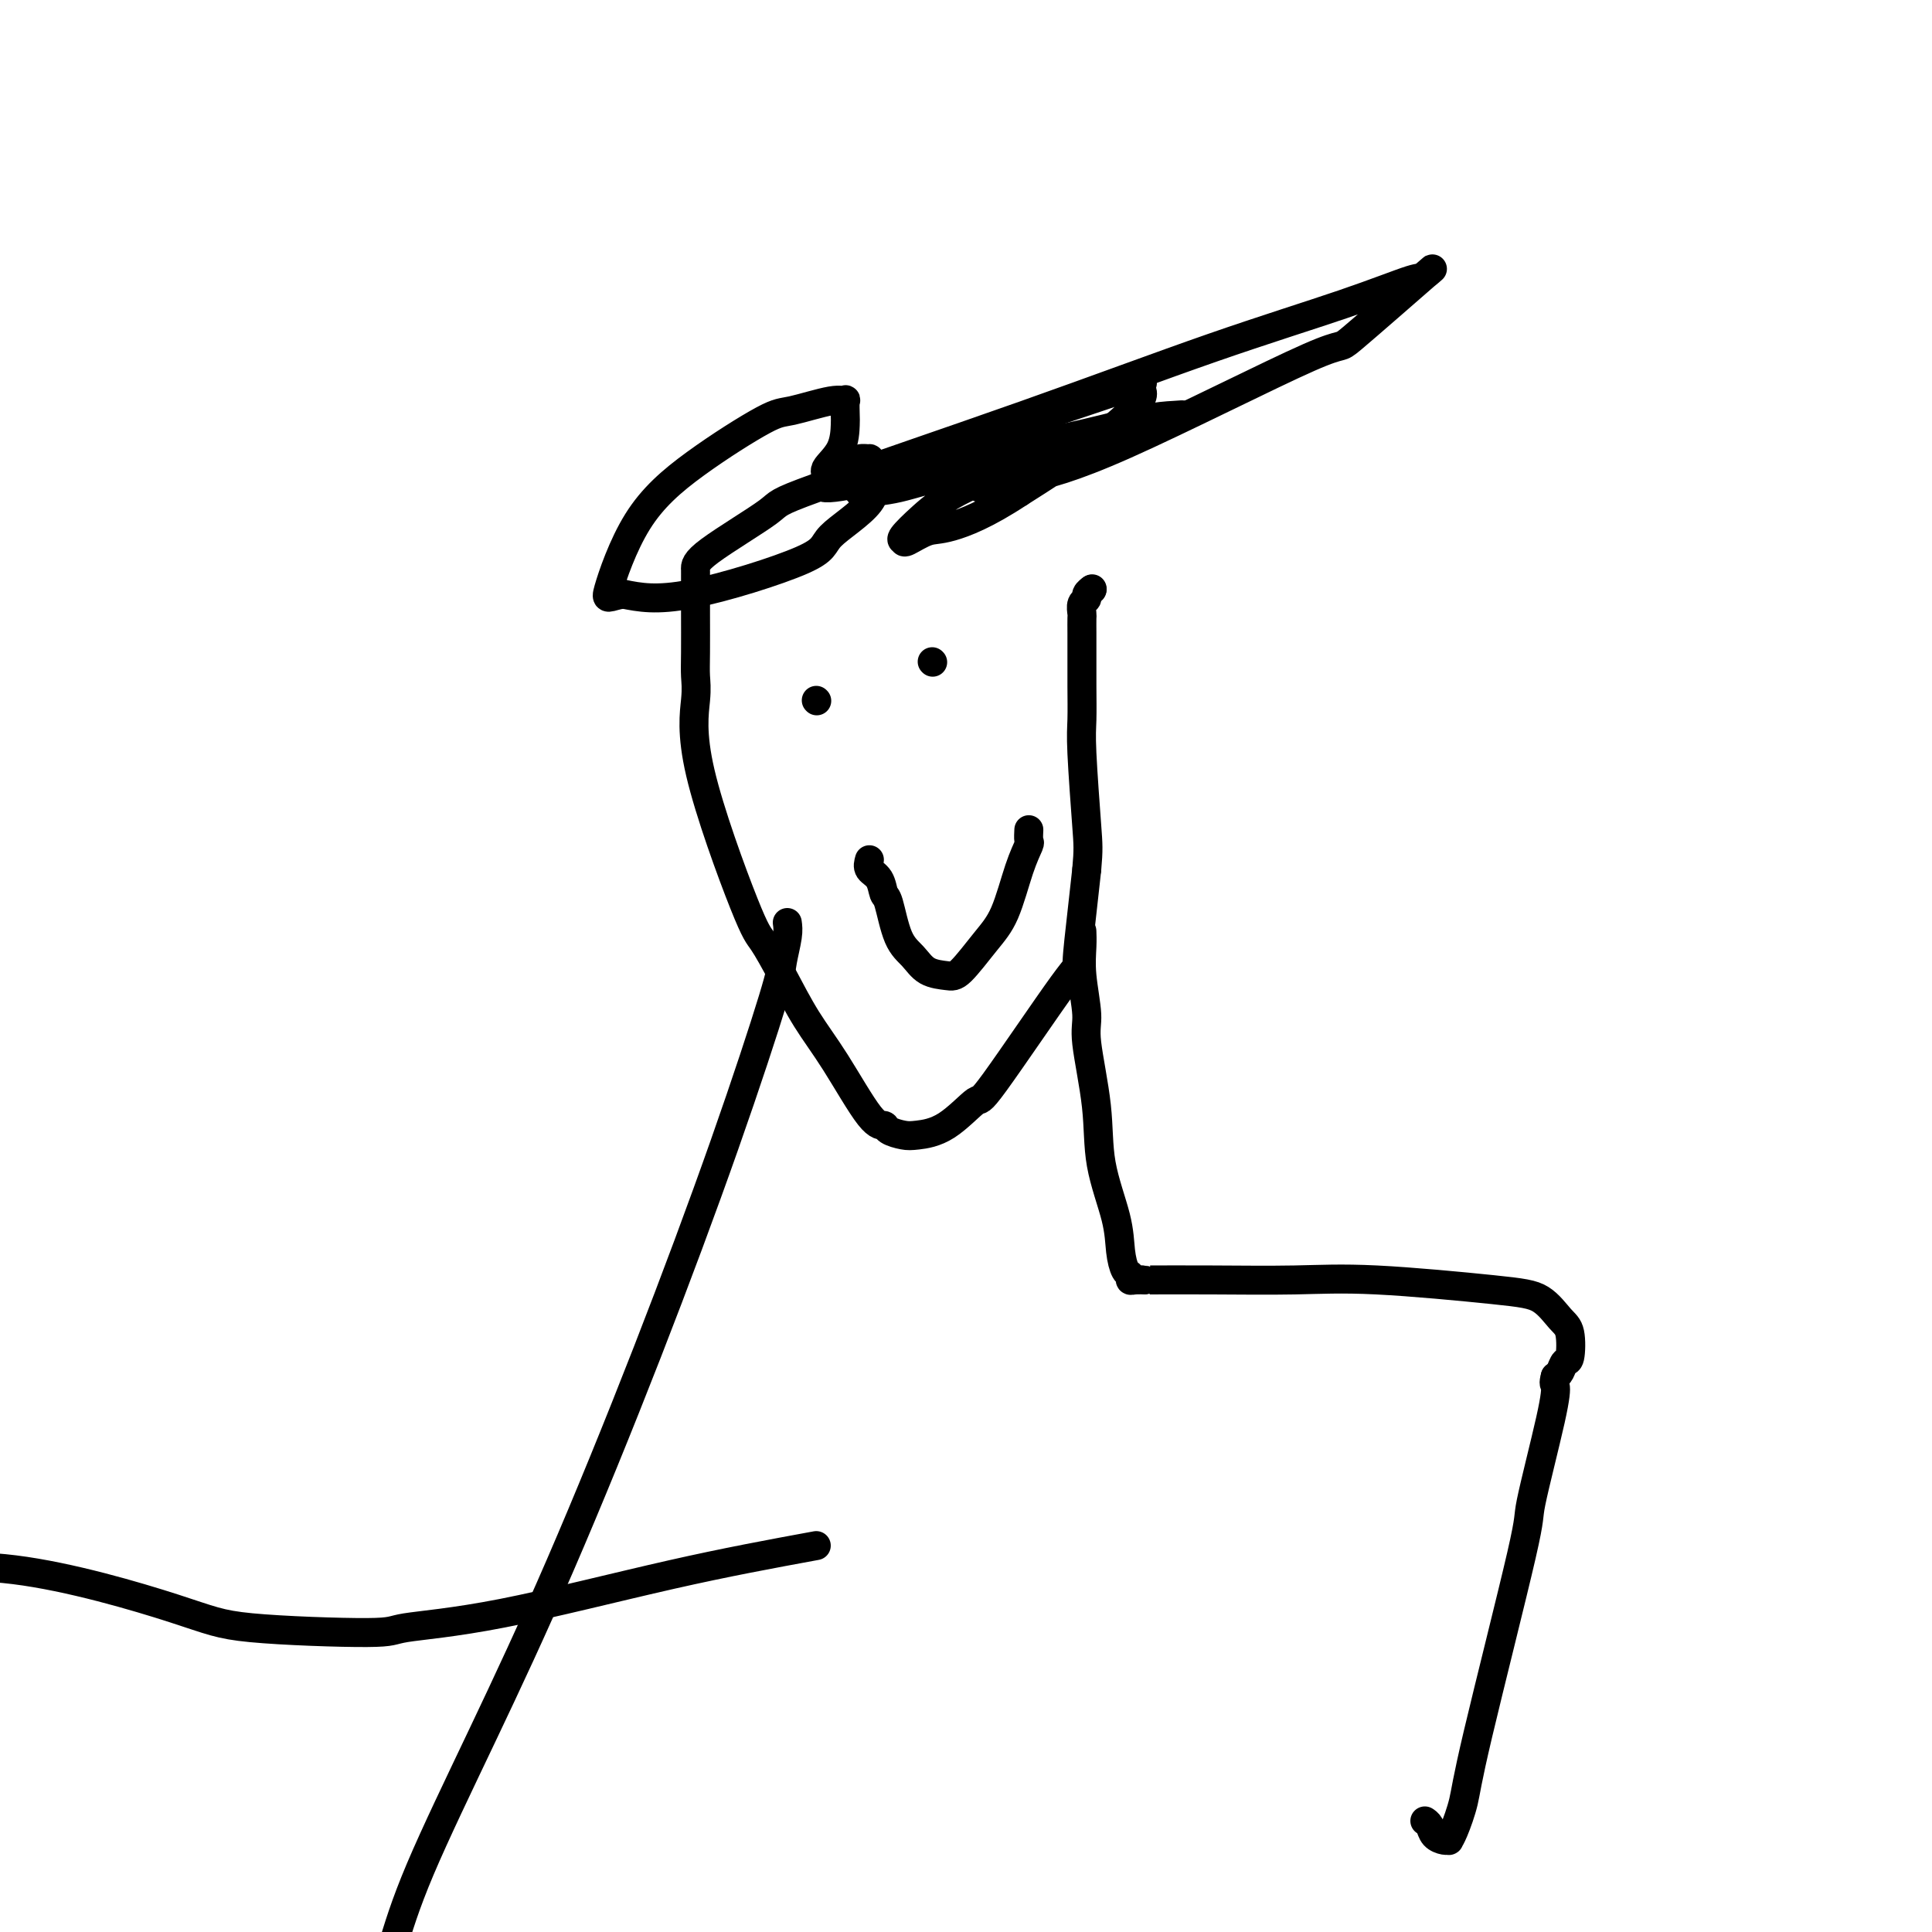<svg viewBox='0 0 400 400' version='1.1' xmlns='http://www.w3.org/2000/svg' xmlns:xlink='http://www.w3.org/1999/xlink'><g fill='none' stroke='#000000' stroke-width='6' stroke-linecap='round' stroke-linejoin='round'><path d='M144,119c-0.000,-0.056 -0.000,-0.112 0,0c0.000,0.112 0.000,0.392 0,1c-0.000,0.608 -0.000,1.545 0,2c0.000,0.455 0.001,0.430 0,1c-0.001,0.570 -0.005,1.735 0,4c0.005,2.265 0.018,5.629 0,8c-0.018,2.371 -0.067,3.748 0,5c0.067,1.252 0.250,2.379 0,5c-0.250,2.621 -0.932,6.737 1,15c1.932,8.263 6.478,20.675 9,27c2.522,6.325 3.021,6.564 4,8c0.979,1.436 2.437,4.069 4,7c1.563,2.931 3.229,6.161 5,9c1.771,2.839 3.647,5.286 6,9c2.353,3.714 5.184,8.694 7,11c1.816,2.306 2.619,1.936 3,2c0.381,0.064 0.341,0.561 1,1c0.659,0.439 2.017,0.819 3,1c0.983,0.181 1.592,0.162 3,0c1.408,-0.162 3.616,-0.466 6,-2c2.384,-1.534 4.943,-4.298 6,-5c1.057,-0.702 0.612,0.657 4,-4c3.388,-4.657 10.609,-15.331 14,-20c3.391,-4.669 2.951,-3.334 3,-5c0.049,-1.666 0.585,-6.333 1,-10c0.415,-3.667 0.707,-6.333 1,-9'/><path d='M225,180c0.370,-4.158 0.295,-5.053 0,-9c-0.295,-3.947 -0.811,-10.947 -1,-15c-0.189,-4.053 -0.051,-5.160 0,-7c0.051,-1.840 0.014,-4.414 0,-7c-0.014,-2.586 -0.005,-5.183 0,-7c0.005,-1.817 0.005,-2.854 0,-4c-0.005,-1.146 -0.017,-2.401 0,-3c0.017,-0.599 0.061,-0.542 0,-1c-0.061,-0.458 -0.226,-1.429 0,-2c0.226,-0.571 0.844,-0.741 1,-1c0.156,-0.259 -0.150,-0.608 0,-1c0.150,-0.392 0.757,-0.826 1,-1c0.243,-0.174 0.121,-0.087 0,0'/><path d='M226,122c0.000,0.000 0.100,0.100 0.1,0.1'/><path d='M144,118c-0.066,-0.840 -0.132,-1.681 3,-4c3.132,-2.319 9.461,-6.117 12,-8c2.539,-1.883 1.287,-1.850 10,-5c8.713,-3.150 27.392,-9.481 43,-15c15.608,-5.519 28.145,-10.224 39,-14c10.855,-3.776 20.029,-6.623 27,-9c6.971,-2.377 11.739,-4.286 14,-5c2.261,-0.714 2.015,-0.235 3,-1c0.985,-0.765 3.200,-2.774 0,0c-3.200,2.774 -11.817,10.330 -15,13c-3.183,2.670 -0.933,0.452 -9,4c-8.067,3.548 -26.450,12.860 -38,18c-11.550,5.140 -16.265,6.107 -20,7c-3.735,0.893 -6.488,1.713 -8,2c-1.512,0.287 -1.781,0.041 -2,0c-0.219,-0.041 -0.388,0.124 0,-1c0.388,-1.124 1.334,-3.538 3,-6c1.666,-2.462 4.051,-4.971 5,-6c0.949,-1.029 0.463,-0.579 5,-2c4.537,-1.421 14.097,-4.712 18,-6c3.903,-1.288 2.149,-0.572 2,0c-0.149,0.572 1.306,1.000 0,3c-1.306,2.000 -5.373,5.571 -10,9c-4.627,3.429 -9.813,6.714 -15,10'/><path d='M211,102c-6.797,4.496 -11.288,6.237 -14,7c-2.712,0.763 -3.645,0.548 -5,1c-1.355,0.452 -3.132,1.572 -4,2c-0.868,0.428 -0.827,0.163 -1,0c-0.173,-0.163 -0.561,-0.224 0,-1c0.561,-0.776 2.072,-2.266 4,-4c1.928,-1.734 4.275,-3.713 9,-6c4.725,-2.287 11.829,-4.881 15,-6c3.171,-1.119 2.410,-0.762 2,-1c-0.410,-0.238 -0.468,-1.069 0,-1c0.468,0.069 1.461,1.039 -2,2c-3.461,0.961 -11.376,1.914 -17,3c-5.624,1.086 -8.957,2.304 -12,3c-3.043,0.696 -5.796,0.869 -7,1c-1.204,0.131 -0.859,0.218 -1,0c-0.141,-0.218 -0.768,-0.742 -1,-1c-0.232,-0.258 -0.068,-0.251 0,-1c0.068,-0.749 0.042,-2.254 0,-3c-0.042,-0.746 -0.098,-0.733 0,-1c0.098,-0.267 0.351,-0.815 1,-1c0.649,-0.185 1.695,-0.009 2,0c0.305,0.009 -0.130,-0.150 0,0c0.130,0.150 0.824,0.609 1,1c0.176,0.391 -0.168,0.716 0,2c0.168,1.284 0.846,3.529 -1,6c-1.846,2.471 -6.216,5.167 -8,7c-1.784,1.833 -0.980,2.801 -6,5c-5.020,2.199 -15.863,5.628 -23,7c-7.137,1.372 -10.569,0.686 -14,0'/><path d='M129,123c-3.071,0.466 -3.747,1.629 -3,-1c0.747,-2.629 2.917,-9.052 6,-14c3.083,-4.948 7.079,-8.421 12,-12c4.921,-3.579 10.769,-7.263 14,-9c3.231,-1.737 3.847,-1.527 6,-2c2.153,-0.473 5.845,-1.630 8,-2c2.155,-0.370 2.773,0.045 3,0c0.227,-0.045 0.063,-0.552 0,0c-0.063,0.552 -0.025,2.163 0,3c0.025,0.837 0.037,0.898 0,2c-0.037,1.102 -0.122,3.243 -1,5c-0.878,1.757 -2.548,3.128 -3,4c-0.452,0.872 0.313,1.245 0,2c-0.313,0.755 -1.705,1.891 0,2c1.705,0.109 6.508,-0.808 11,-2c4.492,-1.192 8.675,-2.660 15,-4c6.325,-1.340 14.794,-2.551 22,-4c7.206,-1.449 13.150,-3.134 17,-4c3.850,-0.866 5.606,-0.912 7,-1c1.394,-0.088 2.425,-0.220 2,0c-0.425,0.220 -2.307,0.790 -3,1c-0.693,0.210 -0.198,0.060 0,0c0.198,-0.060 0.099,-0.030 0,0'/><path d='M169,145c0.000,0.000 0.100,0.100 0.1,0.1'/><path d='M193,137c0.000,0.000 0.100,0.100 0.1,0.1'/><path d='M180,178c-0.201,0.707 -0.403,1.414 0,2c0.403,0.586 1.409,1.052 2,2c0.591,0.948 0.765,2.380 1,3c0.235,0.620 0.531,0.429 1,2c0.469,1.571 1.110,4.906 2,7c0.890,2.094 2.030,2.949 3,4c0.970,1.051 1.771,2.299 3,3c1.229,0.701 2.885,0.856 4,1c1.115,0.144 1.690,0.276 3,-1c1.310,-1.276 3.356,-3.962 5,-6c1.644,-2.038 2.885,-3.429 4,-6c1.115,-2.571 2.103,-6.321 3,-9c0.897,-2.679 1.704,-4.285 2,-5c0.296,-0.715 0.080,-0.539 0,-1c-0.080,-0.461 -0.023,-1.560 0,-2c0.023,-0.440 0.011,-0.220 0,0'/><path d='M163,191c0.108,0.773 0.215,1.546 0,3c-0.215,1.454 -0.753,3.589 -1,5c-0.247,1.411 -0.205,2.098 -2,8c-1.795,5.902 -5.428,17.020 -10,30c-4.572,12.980 -10.084,27.823 -16,43c-5.916,15.177 -12.235,30.686 -18,44c-5.765,13.314 -10.975,24.431 -16,35c-5.025,10.569 -9.864,20.591 -13,28c-3.136,7.409 -4.568,12.204 -6,17'/><path d='M224,193c-0.009,-0.216 -0.019,-0.432 0,0c0.019,0.432 0.065,1.510 0,3c-0.065,1.490 -0.241,3.390 0,6c0.241,2.610 0.898,5.928 1,8c0.102,2.072 -0.352,2.896 0,6c0.352,3.104 1.509,8.489 2,13c0.491,4.511 0.318,8.150 1,12c0.682,3.850 2.221,7.911 3,11c0.779,3.089 0.799,5.206 1,7c0.201,1.794 0.585,3.265 1,4c0.415,0.735 0.862,0.733 1,1c0.138,0.267 -0.033,0.804 0,1c0.033,0.196 0.271,0.053 1,0c0.729,-0.053 1.949,-0.016 2,0c0.051,0.016 -1.069,0.011 1,0c2.069,-0.011 7.326,-0.027 13,0c5.674,0.027 11.764,0.098 17,0c5.236,-0.098 9.617,-0.363 17,0c7.383,0.363 17.769,1.355 24,2c6.231,0.645 8.308,0.941 10,2c1.692,1.059 3.000,2.879 4,4c1.000,1.121 1.690,1.544 2,3c0.310,1.456 0.238,3.947 0,5c-0.238,1.053 -0.641,0.668 -1,1c-0.359,0.332 -0.674,1.381 -1,2c-0.326,0.619 -0.663,0.810 -1,1'/><path d='M322,285c-0.469,1.688 -0.143,1.409 0,2c0.143,0.591 0.103,2.053 -1,7c-1.103,4.947 -3.269,13.381 -4,17c-0.731,3.619 -0.028,2.424 -2,11c-1.972,8.576 -6.619,26.925 -9,37c-2.381,10.075 -2.496,11.877 -3,14c-0.504,2.123 -1.396,4.567 -2,6c-0.604,1.433 -0.921,1.856 -1,2c-0.079,0.144 0.080,0.011 0,0c-0.080,-0.011 -0.400,0.102 -1,0c-0.600,-0.102 -1.480,-0.419 -2,-1c-0.520,-0.581 -0.678,-1.426 -1,-2c-0.322,-0.574 -0.806,-0.878 -1,-1c-0.194,-0.122 -0.097,-0.061 0,0'/><path d='M169,320c-9.305,1.712 -18.609,3.423 -30,6c-11.391,2.577 -24.867,6.018 -35,8c-10.133,1.982 -16.923,2.504 -20,3c-3.077,0.496 -2.440,0.964 -8,1c-5.560,0.036 -17.315,-0.362 -24,-1c-6.685,-0.638 -8.300,-1.518 -16,-4c-7.700,-2.482 -21.486,-6.566 -33,-8c-11.514,-1.434 -20.757,-0.217 -30,1'/></g>
</svg>